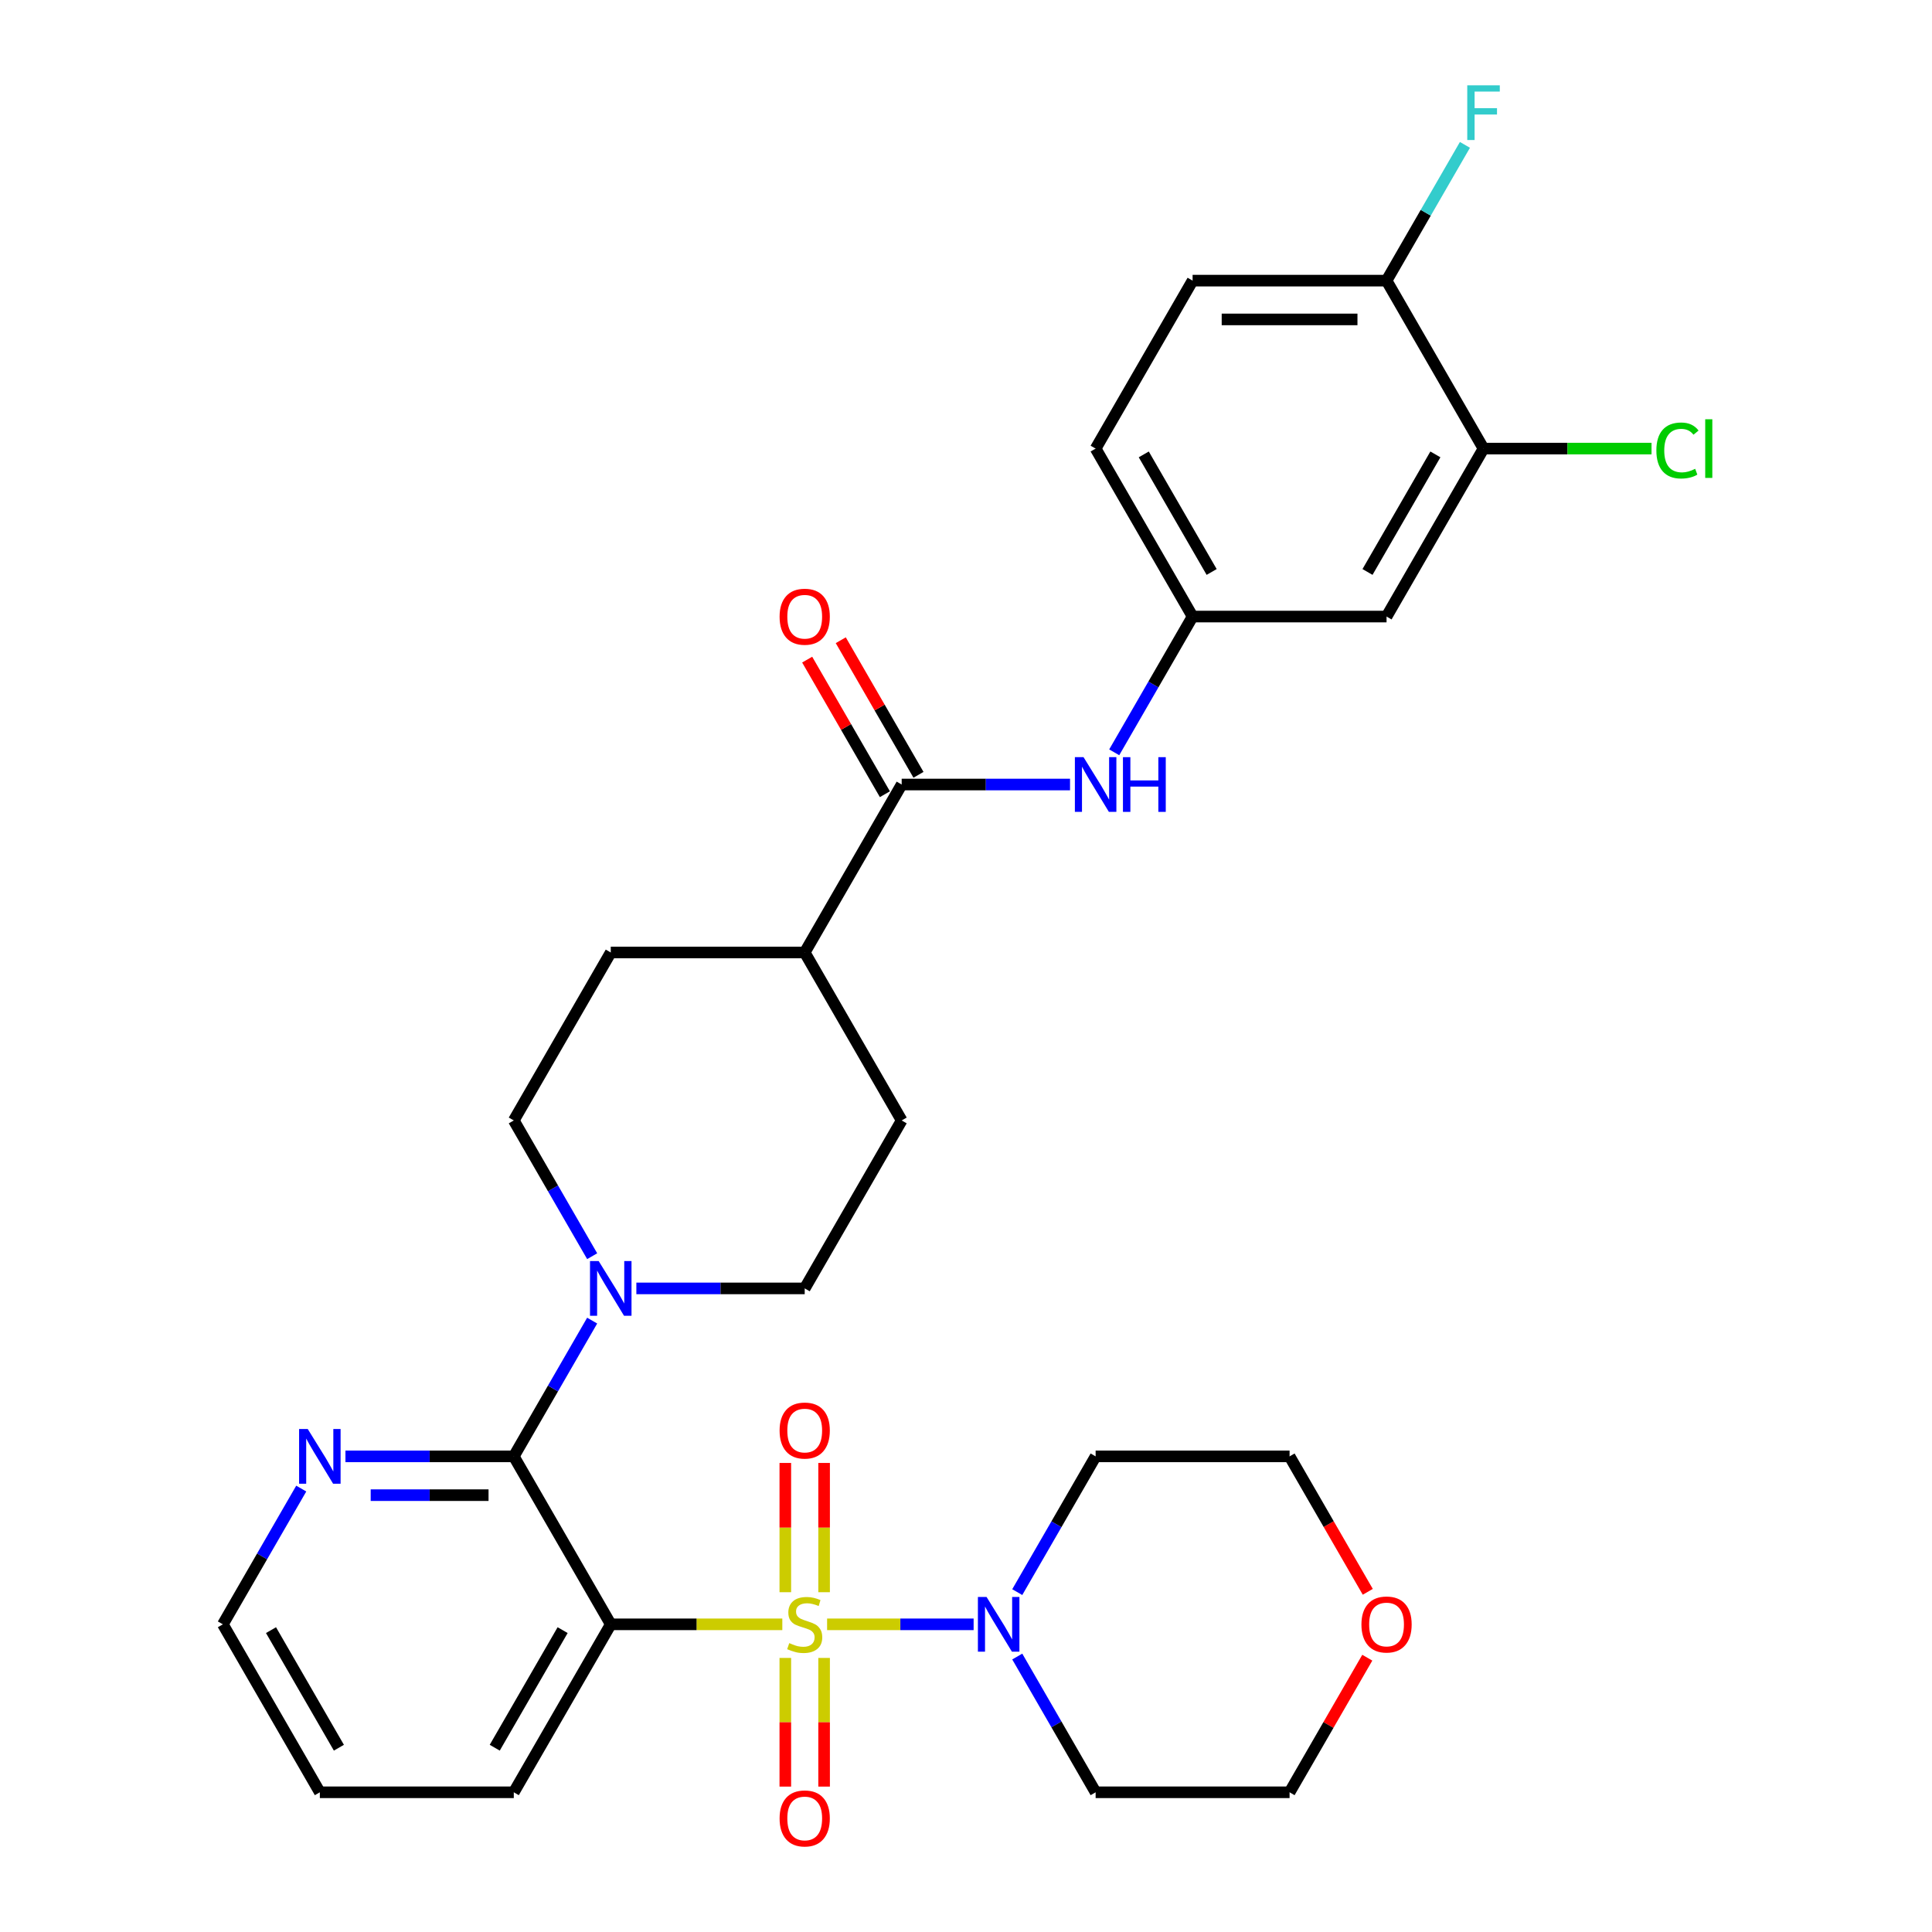<?xml version='1.0' encoding='iso-8859-1'?>
<svg version='1.1' baseProfile='full'
              xmlns='http://www.w3.org/2000/svg'
                      xmlns:rdkit='http://www.rdkit.org/xml'
                      xmlns:xlink='http://www.w3.org/1999/xlink'
                  xml:space='preserve'
width='1000px' height='1000px' viewBox='0 0 1000 1000'>
<!-- END OF HEADER -->
<rect style='opacity:1.0;fill:#FFFFFF;stroke:none' width='1000' height='1000' x='0' y='0'> </rect>
<path class='bond-0' d='M 404.927,840.752 L 360.529,840.752' style='fill:none;fill-rule:evenodd;stroke:#CCCC00;stroke-width:6px;stroke-linecap:butt;stroke-linejoin:miter;stroke-opacity:1' />
<path class='bond-0' d='M 360.529,840.752 L 316.13,840.752' style='fill:none;fill-rule:evenodd;stroke:#000000;stroke-width:6px;stroke-linecap:butt;stroke-linejoin:miter;stroke-opacity:1' />
<path class='bond-2' d='M 428.106,840.752 L 466.025,840.752' style='fill:none;fill-rule:evenodd;stroke:#CCCC00;stroke-width:6px;stroke-linecap:butt;stroke-linejoin:miter;stroke-opacity:1' />
<path class='bond-2' d='M 466.025,840.752 L 503.943,840.752' style='fill:none;fill-rule:evenodd;stroke:#0000FF;stroke-width:6px;stroke-linecap:butt;stroke-linejoin:miter;stroke-opacity:1' />
<path class='bond-6' d='M 406.478,858.141 L 406.478,891.442' style='fill:none;fill-rule:evenodd;stroke:#CCCC00;stroke-width:6px;stroke-linecap:butt;stroke-linejoin:miter;stroke-opacity:1' />
<path class='bond-6' d='M 406.478,891.442 L 406.478,924.743' style='fill:none;fill-rule:evenodd;stroke:#FF0000;stroke-width:6px;stroke-linecap:butt;stroke-linejoin:miter;stroke-opacity:1' />
<path class='bond-6' d='M 426.555,858.141 L 426.555,891.442' style='fill:none;fill-rule:evenodd;stroke:#CCCC00;stroke-width:6px;stroke-linecap:butt;stroke-linejoin:miter;stroke-opacity:1' />
<path class='bond-6' d='M 426.555,891.442 L 426.555,924.743' style='fill:none;fill-rule:evenodd;stroke:#FF0000;stroke-width:6px;stroke-linecap:butt;stroke-linejoin:miter;stroke-opacity:1' />
<path class='bond-7' d='M 426.555,824.122 L 426.555,790.671' style='fill:none;fill-rule:evenodd;stroke:#CCCC00;stroke-width:6px;stroke-linecap:butt;stroke-linejoin:miter;stroke-opacity:1' />
<path class='bond-7' d='M 426.555,790.671 L 426.555,757.219' style='fill:none;fill-rule:evenodd;stroke:#FF0000;stroke-width:6px;stroke-linecap:butt;stroke-linejoin:miter;stroke-opacity:1' />
<path class='bond-7' d='M 406.478,824.122 L 406.478,790.671' style='fill:none;fill-rule:evenodd;stroke:#CCCC00;stroke-width:6px;stroke-linecap:butt;stroke-linejoin:miter;stroke-opacity:1' />
<path class='bond-7' d='M 406.478,790.671 L 406.478,757.219' style='fill:none;fill-rule:evenodd;stroke:#FF0000;stroke-width:6px;stroke-linecap:butt;stroke-linejoin:miter;stroke-opacity:1' />
<path class='bond-1' d='M 316.13,840.752 L 265.937,753.815' style='fill:none;fill-rule:evenodd;stroke:#000000;stroke-width:6px;stroke-linecap:butt;stroke-linejoin:miter;stroke-opacity:1' />
<path class='bond-24' d='M 316.13,840.752 L 265.937,927.689' style='fill:none;fill-rule:evenodd;stroke:#000000;stroke-width:6px;stroke-linecap:butt;stroke-linejoin:miter;stroke-opacity:1' />
<path class='bond-24' d='M 291.214,843.754 L 256.079,904.61' style='fill:none;fill-rule:evenodd;stroke:#000000;stroke-width:6px;stroke-linecap:butt;stroke-linejoin:miter;stroke-opacity:1' />
<path class='bond-3' d='M 265.937,753.815 L 286.222,718.681' style='fill:none;fill-rule:evenodd;stroke:#000000;stroke-width:6px;stroke-linecap:butt;stroke-linejoin:miter;stroke-opacity:1' />
<path class='bond-3' d='M 286.222,718.681 L 306.506,683.547' style='fill:none;fill-rule:evenodd;stroke:#0000FF;stroke-width:6px;stroke-linecap:butt;stroke-linejoin:miter;stroke-opacity:1' />
<path class='bond-9' d='M 265.937,753.815 L 222.369,753.815' style='fill:none;fill-rule:evenodd;stroke:#000000;stroke-width:6px;stroke-linecap:butt;stroke-linejoin:miter;stroke-opacity:1' />
<path class='bond-9' d='M 222.369,753.815 L 178.8,753.815' style='fill:none;fill-rule:evenodd;stroke:#0000FF;stroke-width:6px;stroke-linecap:butt;stroke-linejoin:miter;stroke-opacity:1' />
<path class='bond-9' d='M 252.867,773.892 L 222.369,773.892' style='fill:none;fill-rule:evenodd;stroke:#000000;stroke-width:6px;stroke-linecap:butt;stroke-linejoin:miter;stroke-opacity:1' />
<path class='bond-9' d='M 222.369,773.892 L 191.871,773.892' style='fill:none;fill-rule:evenodd;stroke:#0000FF;stroke-width:6px;stroke-linecap:butt;stroke-linejoin:miter;stroke-opacity:1' />
<path class='bond-20' d='M 526.528,824.082 L 546.812,788.948' style='fill:none;fill-rule:evenodd;stroke:#0000FF;stroke-width:6px;stroke-linecap:butt;stroke-linejoin:miter;stroke-opacity:1' />
<path class='bond-20' d='M 546.812,788.948 L 567.096,753.815' style='fill:none;fill-rule:evenodd;stroke:#000000;stroke-width:6px;stroke-linecap:butt;stroke-linejoin:miter;stroke-opacity:1' />
<path class='bond-21' d='M 526.528,857.421 L 546.812,892.555' style='fill:none;fill-rule:evenodd;stroke:#0000FF;stroke-width:6px;stroke-linecap:butt;stroke-linejoin:miter;stroke-opacity:1' />
<path class='bond-21' d='M 546.812,892.555 L 567.096,927.689' style='fill:none;fill-rule:evenodd;stroke:#000000;stroke-width:6px;stroke-linecap:butt;stroke-linejoin:miter;stroke-opacity:1' />
<path class='bond-14' d='M 329.38,666.877 L 372.948,666.877' style='fill:none;fill-rule:evenodd;stroke:#0000FF;stroke-width:6px;stroke-linecap:butt;stroke-linejoin:miter;stroke-opacity:1' />
<path class='bond-14' d='M 372.948,666.877 L 416.517,666.877' style='fill:none;fill-rule:evenodd;stroke:#000000;stroke-width:6px;stroke-linecap:butt;stroke-linejoin:miter;stroke-opacity:1' />
<path class='bond-15' d='M 306.506,650.208 L 286.222,615.074' style='fill:none;fill-rule:evenodd;stroke:#0000FF;stroke-width:6px;stroke-linecap:butt;stroke-linejoin:miter;stroke-opacity:1' />
<path class='bond-15' d='M 286.222,615.074 L 265.937,579.94' style='fill:none;fill-rule:evenodd;stroke:#000000;stroke-width:6px;stroke-linecap:butt;stroke-linejoin:miter;stroke-opacity:1' />
<path class='bond-4' d='M 466.71,406.066 L 416.517,493.003' style='fill:none;fill-rule:evenodd;stroke:#000000;stroke-width:6px;stroke-linecap:butt;stroke-linejoin:miter;stroke-opacity:1' />
<path class='bond-5' d='M 466.71,406.066 L 510.278,406.066' style='fill:none;fill-rule:evenodd;stroke:#000000;stroke-width:6px;stroke-linecap:butt;stroke-linejoin:miter;stroke-opacity:1' />
<path class='bond-5' d='M 510.278,406.066 L 553.847,406.066' style='fill:none;fill-rule:evenodd;stroke:#0000FF;stroke-width:6px;stroke-linecap:butt;stroke-linejoin:miter;stroke-opacity:1' />
<path class='bond-16' d='M 475.404,401.046 L 455.292,366.213' style='fill:none;fill-rule:evenodd;stroke:#000000;stroke-width:6px;stroke-linecap:butt;stroke-linejoin:miter;stroke-opacity:1' />
<path class='bond-16' d='M 455.292,366.213 L 435.181,331.379' style='fill:none;fill-rule:evenodd;stroke:#FF0000;stroke-width:6px;stroke-linecap:butt;stroke-linejoin:miter;stroke-opacity:1' />
<path class='bond-16' d='M 458.016,411.085 L 437.905,376.251' style='fill:none;fill-rule:evenodd;stroke:#000000;stroke-width:6px;stroke-linecap:butt;stroke-linejoin:miter;stroke-opacity:1' />
<path class='bond-16' d='M 437.905,376.251 L 417.794,341.417' style='fill:none;fill-rule:evenodd;stroke:#FF0000;stroke-width:6px;stroke-linecap:butt;stroke-linejoin:miter;stroke-opacity:1' />
<path class='bond-11' d='M 576.721,389.396 L 597.005,354.262' style='fill:none;fill-rule:evenodd;stroke:#0000FF;stroke-width:6px;stroke-linecap:butt;stroke-linejoin:miter;stroke-opacity:1' />
<path class='bond-11' d='M 597.005,354.262 L 617.29,319.128' style='fill:none;fill-rule:evenodd;stroke:#000000;stroke-width:6px;stroke-linecap:butt;stroke-linejoin:miter;stroke-opacity:1' />
<path class='bond-8' d='M 767.869,232.191 L 717.676,319.128' style='fill:none;fill-rule:evenodd;stroke:#000000;stroke-width:6px;stroke-linecap:butt;stroke-linejoin:miter;stroke-opacity:1' />
<path class='bond-8' d='M 742.953,235.193 L 707.818,296.049' style='fill:none;fill-rule:evenodd;stroke:#000000;stroke-width:6px;stroke-linecap:butt;stroke-linejoin:miter;stroke-opacity:1' />
<path class='bond-23' d='M 767.869,232.191 L 811.348,232.191' style='fill:none;fill-rule:evenodd;stroke:#000000;stroke-width:6px;stroke-linecap:butt;stroke-linejoin:miter;stroke-opacity:1' />
<path class='bond-23' d='M 811.348,232.191 L 854.826,232.191' style='fill:none;fill-rule:evenodd;stroke:#00CC00;stroke-width:6px;stroke-linecap:butt;stroke-linejoin:miter;stroke-opacity:1' />
<path class='bond-34' d='M 767.869,232.191 L 717.676,145.254' style='fill:none;fill-rule:evenodd;stroke:#000000;stroke-width:6px;stroke-linecap:butt;stroke-linejoin:miter;stroke-opacity:1' />
<path class='bond-32' d='M 155.926,770.484 L 135.642,805.618' style='fill:none;fill-rule:evenodd;stroke:#0000FF;stroke-width:6px;stroke-linecap:butt;stroke-linejoin:miter;stroke-opacity:1' />
<path class='bond-32' d='M 135.642,805.618 L 115.357,840.752' style='fill:none;fill-rule:evenodd;stroke:#000000;stroke-width:6px;stroke-linecap:butt;stroke-linejoin:miter;stroke-opacity:1' />
<path class='bond-10' d='M 717.676,319.128 L 617.29,319.128' style='fill:none;fill-rule:evenodd;stroke:#000000;stroke-width:6px;stroke-linecap:butt;stroke-linejoin:miter;stroke-opacity:1' />
<path class='bond-25' d='M 617.29,319.128 L 567.096,232.191' style='fill:none;fill-rule:evenodd;stroke:#000000;stroke-width:6px;stroke-linecap:butt;stroke-linejoin:miter;stroke-opacity:1' />
<path class='bond-25' d='M 627.148,296.049 L 592.013,235.193' style='fill:none;fill-rule:evenodd;stroke:#000000;stroke-width:6px;stroke-linecap:butt;stroke-linejoin:miter;stroke-opacity:1' />
<path class='bond-12' d='M 416.517,493.003 L 316.13,493.003' style='fill:none;fill-rule:evenodd;stroke:#000000;stroke-width:6px;stroke-linecap:butt;stroke-linejoin:miter;stroke-opacity:1' />
<path class='bond-33' d='M 416.517,493.003 L 466.71,579.94' style='fill:none;fill-rule:evenodd;stroke:#000000;stroke-width:6px;stroke-linecap:butt;stroke-linejoin:miter;stroke-opacity:1' />
<path class='bond-13' d='M 717.676,145.254 L 617.29,145.254' style='fill:none;fill-rule:evenodd;stroke:#000000;stroke-width:6px;stroke-linecap:butt;stroke-linejoin:miter;stroke-opacity:1' />
<path class='bond-13' d='M 702.618,165.331 L 632.348,165.331' style='fill:none;fill-rule:evenodd;stroke:#000000;stroke-width:6px;stroke-linecap:butt;stroke-linejoin:miter;stroke-opacity:1' />
<path class='bond-26' d='M 717.676,145.254 L 737.961,110.12' style='fill:none;fill-rule:evenodd;stroke:#000000;stroke-width:6px;stroke-linecap:butt;stroke-linejoin:miter;stroke-opacity:1' />
<path class='bond-26' d='M 737.961,110.12 L 758.245,74.987' style='fill:none;fill-rule:evenodd;stroke:#33CCCC;stroke-width:6px;stroke-linecap:butt;stroke-linejoin:miter;stroke-opacity:1' />
<path class='bond-17' d='M 416.517,666.877 L 466.71,579.94' style='fill:none;fill-rule:evenodd;stroke:#000000;stroke-width:6px;stroke-linecap:butt;stroke-linejoin:miter;stroke-opacity:1' />
<path class='bond-18' d='M 265.937,579.94 L 316.13,493.003' style='fill:none;fill-rule:evenodd;stroke:#000000;stroke-width:6px;stroke-linecap:butt;stroke-linejoin:miter;stroke-opacity:1' />
<path class='bond-19' d='M 707.706,858.021 L 687.594,892.855' style='fill:none;fill-rule:evenodd;stroke:#FF0000;stroke-width:6px;stroke-linecap:butt;stroke-linejoin:miter;stroke-opacity:1' />
<path class='bond-19' d='M 687.594,892.855 L 667.483,927.689' style='fill:none;fill-rule:evenodd;stroke:#000000;stroke-width:6px;stroke-linecap:butt;stroke-linejoin:miter;stroke-opacity:1' />
<path class='bond-31' d='M 707.96,823.922 L 687.721,788.868' style='fill:none;fill-rule:evenodd;stroke:#FF0000;stroke-width:6px;stroke-linecap:butt;stroke-linejoin:miter;stroke-opacity:1' />
<path class='bond-31' d='M 687.721,788.868 L 667.483,753.815' style='fill:none;fill-rule:evenodd;stroke:#000000;stroke-width:6px;stroke-linecap:butt;stroke-linejoin:miter;stroke-opacity:1' />
<path class='bond-27' d='M 567.096,753.815 L 667.483,753.815' style='fill:none;fill-rule:evenodd;stroke:#000000;stroke-width:6px;stroke-linecap:butt;stroke-linejoin:miter;stroke-opacity:1' />
<path class='bond-28' d='M 567.096,927.689 L 667.483,927.689' style='fill:none;fill-rule:evenodd;stroke:#000000;stroke-width:6px;stroke-linecap:butt;stroke-linejoin:miter;stroke-opacity:1' />
<path class='bond-22' d='M 617.29,145.254 L 567.096,232.191' style='fill:none;fill-rule:evenodd;stroke:#000000;stroke-width:6px;stroke-linecap:butt;stroke-linejoin:miter;stroke-opacity:1' />
<path class='bond-30' d='M 265.937,927.689 L 165.551,927.689' style='fill:none;fill-rule:evenodd;stroke:#000000;stroke-width:6px;stroke-linecap:butt;stroke-linejoin:miter;stroke-opacity:1' />
<path class='bond-29' d='M 115.357,840.752 L 165.551,927.689' style='fill:none;fill-rule:evenodd;stroke:#000000;stroke-width:6px;stroke-linecap:butt;stroke-linejoin:miter;stroke-opacity:1' />
<path class='bond-29' d='M 140.274,843.754 L 175.409,904.61' style='fill:none;fill-rule:evenodd;stroke:#000000;stroke-width:6px;stroke-linecap:butt;stroke-linejoin:miter;stroke-opacity:1' />
<path  class='atom-0' d='M 408.517 850.472
Q 408.837 850.592, 410.157 851.152
Q 411.477 851.712, 412.917 852.072
Q 414.397 852.392, 415.837 852.392
Q 418.517 852.392, 420.077 851.112
Q 421.637 849.792, 421.637 847.512
Q 421.637 845.952, 420.837 844.992
Q 420.077 844.032, 418.877 843.512
Q 417.677 842.992, 415.677 842.392
Q 413.157 841.632, 411.637 840.912
Q 410.157 840.192, 409.077 838.672
Q 408.037 837.152, 408.037 834.592
Q 408.037 831.032, 410.437 828.832
Q 412.877 826.632, 417.677 826.632
Q 420.957 826.632, 424.677 828.192
L 423.757 831.272
Q 420.357 829.872, 417.797 829.872
Q 415.037 829.872, 413.517 831.032
Q 411.997 832.152, 412.037 834.112
Q 412.037 835.632, 412.797 836.552
Q 413.597 837.472, 414.717 837.992
Q 415.877 838.512, 417.797 839.112
Q 420.357 839.912, 421.877 840.712
Q 423.397 841.512, 424.477 843.152
Q 425.597 844.752, 425.597 847.512
Q 425.597 851.432, 422.957 853.552
Q 420.357 855.632, 415.997 855.632
Q 413.477 855.632, 411.557 855.072
Q 409.677 854.552, 407.437 853.632
L 408.517 850.472
' fill='#CCCC00'/>
<path  class='atom-3' d='M 510.643 826.592
L 519.923 841.592
Q 520.843 843.072, 522.323 845.752
Q 523.803 848.432, 523.883 848.592
L 523.883 826.592
L 527.643 826.592
L 527.643 854.912
L 523.763 854.912
L 513.803 838.512
Q 512.643 836.592, 511.403 834.392
Q 510.203 832.192, 509.843 831.512
L 509.843 854.912
L 506.163 854.912
L 506.163 826.592
L 510.643 826.592
' fill='#0000FF'/>
<path  class='atom-4' d='M 309.87 652.717
L 319.15 667.717
Q 320.07 669.197, 321.55 671.877
Q 323.03 674.557, 323.11 674.717
L 323.11 652.717
L 326.87 652.717
L 326.87 681.037
L 322.99 681.037
L 313.03 664.637
Q 311.87 662.717, 310.63 660.517
Q 309.43 658.317, 309.07 657.637
L 309.07 681.037
L 305.39 681.037
L 305.39 652.717
L 309.87 652.717
' fill='#0000FF'/>
<path  class='atom-6' d='M 560.836 391.906
L 570.116 406.906
Q 571.036 408.386, 572.516 411.066
Q 573.996 413.746, 574.076 413.906
L 574.076 391.906
L 577.836 391.906
L 577.836 420.226
L 573.956 420.226
L 563.996 403.826
Q 562.836 401.906, 561.596 399.706
Q 560.396 397.506, 560.036 396.826
L 560.036 420.226
L 556.356 420.226
L 556.356 391.906
L 560.836 391.906
' fill='#0000FF'/>
<path  class='atom-6' d='M 581.236 391.906
L 585.076 391.906
L 585.076 403.946
L 599.556 403.946
L 599.556 391.906
L 603.396 391.906
L 603.396 420.226
L 599.556 420.226
L 599.556 407.146
L 585.076 407.146
L 585.076 420.226
L 581.236 420.226
L 581.236 391.906
' fill='#0000FF'/>
<path  class='atom-7' d='M 403.517 941.218
Q 403.517 934.418, 406.877 930.618
Q 410.237 926.818, 416.517 926.818
Q 422.797 926.818, 426.157 930.618
Q 429.517 934.418, 429.517 941.218
Q 429.517 948.098, 426.117 952.018
Q 422.717 955.898, 416.517 955.898
Q 410.277 955.898, 406.877 952.018
Q 403.517 948.138, 403.517 941.218
M 416.517 952.698
Q 420.837 952.698, 423.157 949.818
Q 425.517 946.898, 425.517 941.218
Q 425.517 935.658, 423.157 932.858
Q 420.837 930.018, 416.517 930.018
Q 412.197 930.018, 409.837 932.818
Q 407.517 935.618, 407.517 941.218
Q 407.517 946.938, 409.837 949.818
Q 412.197 952.698, 416.517 952.698
' fill='#FF0000'/>
<path  class='atom-8' d='M 403.517 740.445
Q 403.517 733.645, 406.877 729.845
Q 410.237 726.045, 416.517 726.045
Q 422.797 726.045, 426.157 729.845
Q 429.517 733.645, 429.517 740.445
Q 429.517 747.325, 426.117 751.245
Q 422.717 755.125, 416.517 755.125
Q 410.277 755.125, 406.877 751.245
Q 403.517 747.365, 403.517 740.445
M 416.517 751.925
Q 420.837 751.925, 423.157 749.045
Q 425.517 746.125, 425.517 740.445
Q 425.517 734.885, 423.157 732.085
Q 420.837 729.245, 416.517 729.245
Q 412.197 729.245, 409.837 732.045
Q 407.517 734.845, 407.517 740.445
Q 407.517 746.165, 409.837 749.045
Q 412.197 751.925, 416.517 751.925
' fill='#FF0000'/>
<path  class='atom-10' d='M 159.291 739.655
L 168.571 754.655
Q 169.491 756.135, 170.971 758.815
Q 172.451 761.495, 172.531 761.655
L 172.531 739.655
L 176.291 739.655
L 176.291 767.975
L 172.411 767.975
L 162.451 751.575
Q 161.291 749.655, 160.051 747.455
Q 158.851 745.255, 158.491 744.575
L 158.491 767.975
L 154.811 767.975
L 154.811 739.655
L 159.291 739.655
' fill='#0000FF'/>
<path  class='atom-17' d='M 403.517 319.208
Q 403.517 312.408, 406.877 308.608
Q 410.237 304.808, 416.517 304.808
Q 422.797 304.808, 426.157 308.608
Q 429.517 312.408, 429.517 319.208
Q 429.517 326.088, 426.117 330.008
Q 422.717 333.888, 416.517 333.888
Q 410.277 333.888, 406.877 330.008
Q 403.517 326.128, 403.517 319.208
M 416.517 330.688
Q 420.837 330.688, 423.157 327.808
Q 425.517 324.888, 425.517 319.208
Q 425.517 313.648, 423.157 310.848
Q 420.837 308.008, 416.517 308.008
Q 412.197 308.008, 409.837 310.808
Q 407.517 313.608, 407.517 319.208
Q 407.517 324.928, 409.837 327.808
Q 412.197 330.688, 416.517 330.688
' fill='#FF0000'/>
<path  class='atom-20' d='M 704.676 840.832
Q 704.676 834.032, 708.036 830.232
Q 711.396 826.432, 717.676 826.432
Q 723.956 826.432, 727.316 830.232
Q 730.676 834.032, 730.676 840.832
Q 730.676 847.712, 727.276 851.632
Q 723.876 855.512, 717.676 855.512
Q 711.436 855.512, 708.036 851.632
Q 704.676 847.752, 704.676 840.832
M 717.676 852.312
Q 721.996 852.312, 724.316 849.432
Q 726.676 846.512, 726.676 840.832
Q 726.676 835.272, 724.316 832.472
Q 721.996 829.632, 717.676 829.632
Q 713.356 829.632, 710.996 832.432
Q 708.676 835.232, 708.676 840.832
Q 708.676 846.552, 710.996 849.432
Q 713.356 852.312, 717.676 852.312
' fill='#FF0000'/>
<path  class='atom-24' d='M 857.336 233.171
Q 857.336 226.131, 860.616 222.451
Q 863.936 218.731, 870.216 218.731
Q 876.056 218.731, 879.176 222.851
L 876.536 225.011
Q 874.256 222.011, 870.216 222.011
Q 865.936 222.011, 863.656 224.891
Q 861.416 227.731, 861.416 233.171
Q 861.416 238.771, 863.736 241.651
Q 866.096 244.531, 870.656 244.531
Q 873.776 244.531, 877.416 242.651
L 878.536 245.651
Q 877.056 246.611, 874.816 247.171
Q 872.576 247.731, 870.096 247.731
Q 863.936 247.731, 860.616 243.971
Q 857.336 240.211, 857.336 233.171
' fill='#00CC00'/>
<path  class='atom-24' d='M 882.616 217.011
L 886.296 217.011
L 886.296 247.371
L 882.616 247.371
L 882.616 217.011
' fill='#00CC00'/>
<path  class='atom-27' d='M 759.449 44.157
L 776.289 44.157
L 776.289 47.397
L 763.249 47.397
L 763.249 55.997
L 774.849 55.997
L 774.849 59.277
L 763.249 59.277
L 763.249 72.477
L 759.449 72.477
L 759.449 44.157
' fill='#33CCCC'/>
</svg>
